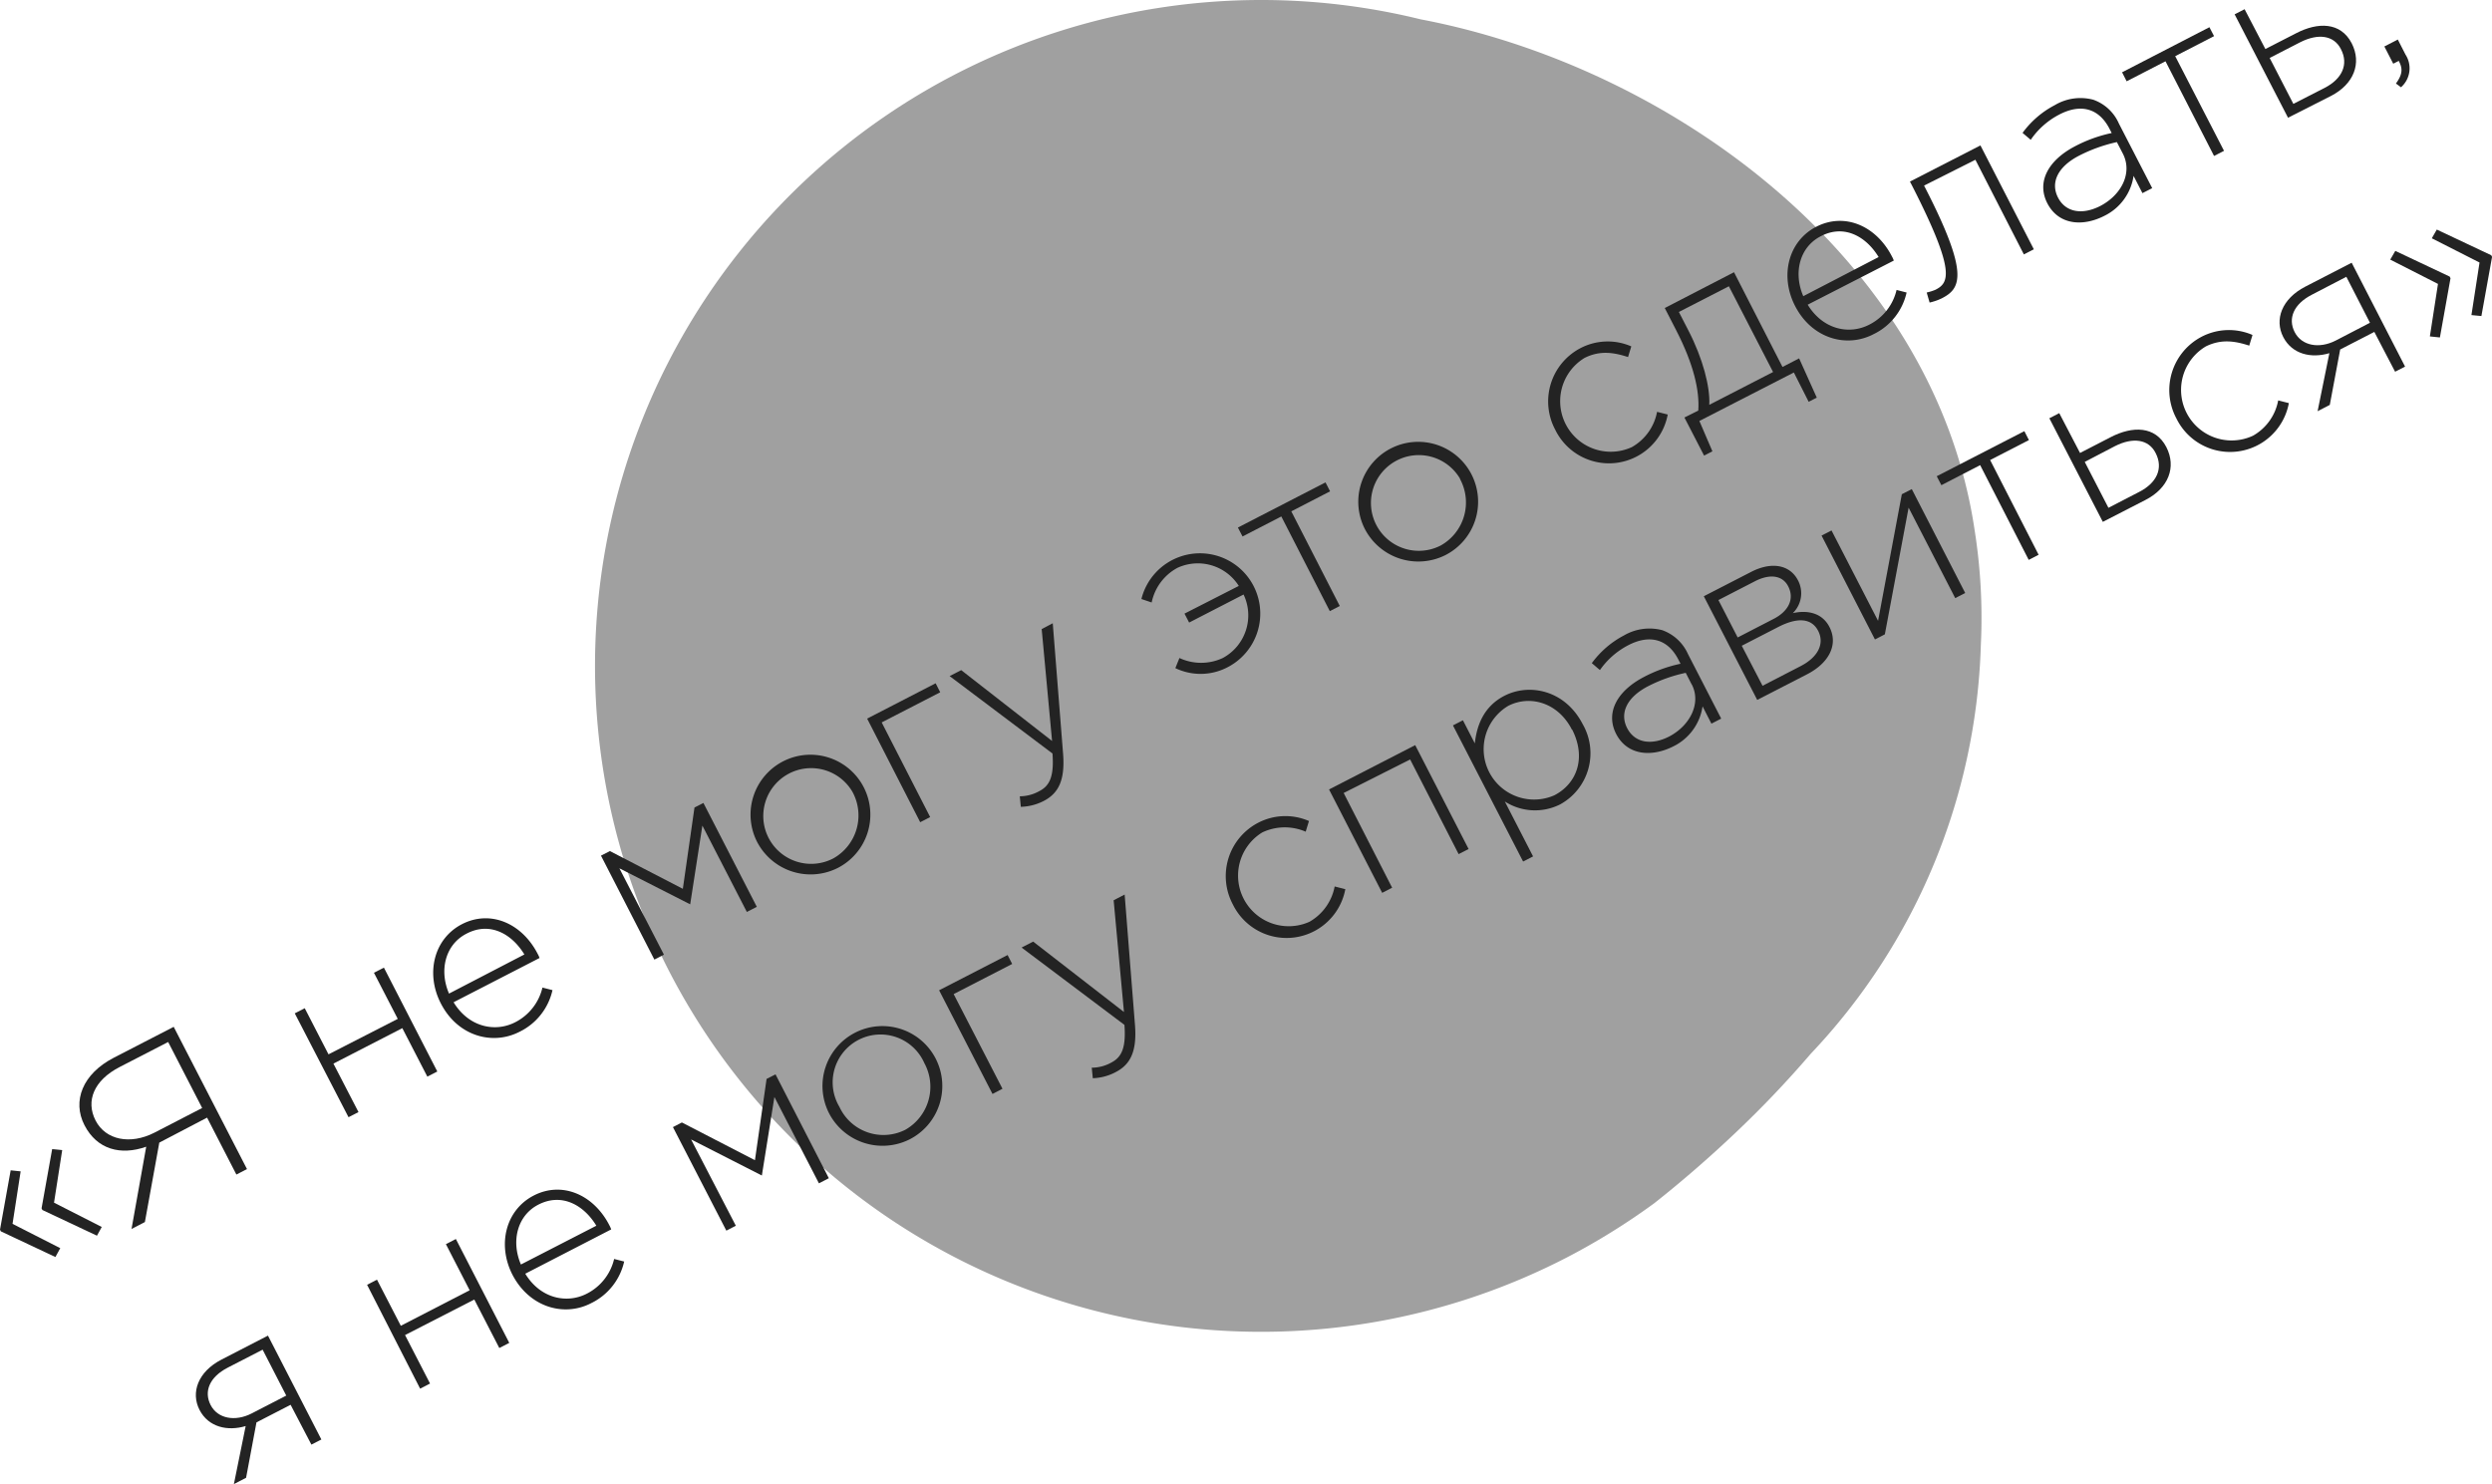 <svg xmlns="http://www.w3.org/2000/svg" viewBox="0 0 359.8 214.32"><defs><style>.cls-1{fill:#a0a0a0;}.cls-2{fill:#232323;}</style></defs><title>gray 1</title><g id="Слой_2" data-name="Слой 2"><g id="Слой_1-2" data-name="Слой 1"><g id="Слой_589" data-name="Слой 589"><g id="Слой_2-2" data-name="Слой 2"><g id="Слой_285" data-name="Слой 285"><path class="cls-1" d="M286,93.09a89.66,89.66,0,0,1-24.57,59.09,151.6,151.6,0,0,1-10.91,11.45c-3.8,3.6-7.72,7-11.67,10.12a97.42,97.42,0,0,1-12.6,7.82A96.16,96.16,0,1,1,182,0a96.3,96.3,0,0,1,23.11,2.79c36,6.84,74.2,34.37,80,73.83A81,81,0,0,1,286,93.09Z"/></g><g id="Слой_281" data-name="Слой 281"><path class="cls-2" d="M.12,177.81,0,177.57,1.54,169l1.44.15-1.17,7.58,6.89,3.51L8,181.52Zm6-3.08L6,174.49l1.53-8.55,1.45.14-1.18,7.59,6.89,3.51L14,178.44Z"/><path class="cls-2" d="M21.11,165.59c-3.7,1.31-7.11.39-8.91-3.1s-.29-7.42,4.25-9.76l8.63-4.45,10.58,20.54-1.53.79-4.23-8.22L23,165l-2.08,11.47-1.93,1ZM29.19,160l-4.91-9.53-7,3.61c-3.73,1.92-4.93,4.91-3.48,7.73s5,3.53,8.48,1.76Z"/><path class="cls-2" d="M42.56,146.33l1.44-.74,3.43,6.66,10-5.12-3.44-6.66,1.44-.74,7.71,15-1.44.74-3.61-7-9.95,5.12,3.62,7-1.44.74Z"/><path class="cls-2" d="M63.65,144.9c-2.24-4.34-1-9.38,3.08-11.46s8.62-.13,10.9,4.3a3.48,3.48,0,0,1,.27.6l-12.41,6.39c2.18,3.59,6,4.39,8.91,2.88a7.55,7.55,0,0,0,3.92-5l1.45.37A8.84,8.84,0,0,1,75,149C71.1,151,66.08,149.63,63.65,144.9Zm12.06-7.07c-1.76-2.91-4.93-4.81-8.36-3-3,1.53-4,5.2-2.52,8.65Z"/><path class="cls-2" d="M86.77,123.56l1.29-.66,10.53,5.45,1.68-11.74,1.29-.66,7.71,15-1.44.74-6.42-12.47-1.76,11.37-10.22-5.2,6.43,12.47-1.38.71Z"/><path class="cls-2" d="M109.25,121.45a8.65,8.65,0,1,1,11.7,3.89A8.7,8.7,0,0,1,109.25,121.45Zm13.82-7.12a6.91,6.91,0,1,0-2.76,9.63A7.11,7.11,0,0,0,123.07,114.33Z"/><path class="cls-2" d="M125.2,103.77l9.89-5.1.66,1.3-8.45,4.35,7,13.67-1.44.74Z"/><path class="cls-2" d="M147.39,116.51l-.15-1.52a5.86,5.86,0,0,0,2.84-.76c1.55-.8,2.11-2.24,1.88-5.42L137.11,97.63l1.67-.86L151.9,107l-1.5-16.16L152,90l1.49,18.83c.3,3.82-.65,5.72-2.79,6.83A7.67,7.67,0,0,1,147.39,116.51Z"/><path class="cls-2" d="M169.7,96.48l.59-1.46a7.41,7.41,0,0,0,6.26,0,7,7,0,0,0,3-9.17l-7.86,4.05-.67-1.29,7.84-4A7,7,0,0,0,170,82a7.37,7.37,0,0,0-3.72,5l-1.48-.5a8.71,8.71,0,1,1,12.54,9.8A8.4,8.4,0,0,1,169.7,96.48Z"/><path class="cls-2" d="M185,74.58l-5.6,2.89-.67-1.29,12.65-6.52.66,1.29-5.6,2.89,7,13.67-1.44.74Z"/><path class="cls-2" d="M197,76.27a8.65,8.65,0,1,1,11.69,3.89A8.7,8.7,0,0,1,197,76.27Zm13.82-7.12A6.91,6.91,0,1,0,208,78.78,7.12,7.12,0,0,0,210.79,69.15Z"/><path class="cls-2" d="M224.55,62.06a8.68,8.68,0,0,1,3.59-11.76,8.51,8.51,0,0,1,7.39-.28l-.47,1.54c-2-.65-4-1-6.25.11a7.3,7.3,0,0,0,6.79,12.9,7.41,7.41,0,0,0,3.65-5.1l1.54.39a8.63,8.63,0,0,1-16.24,2.2Z"/><path class="cls-2" d="M243.2,60.29l2-1c.2-2.85-.64-6.65-3.21-11.64l-1.63-3.17,10-5.17,7,13.68,2.4-1.24,2.55,5.67-1.17.6L259,53.79l-13.64,7,1.88,4.38-1.2.62ZM256,53.72l-6.38-12.38-7.22,3.71,1.39,2.7c2.06,4,3.14,8.11,3,10.71Z"/><path class="cls-2" d="M259.18,44.19c-2.24-4.34-1-9.38,3.08-11.46s8.62-.13,10.9,4.3a3.48,3.48,0,0,1,.27.6L261,44c2.19,3.59,6,4.39,8.91,2.87a7.52,7.52,0,0,0,3.92-5l1.45.37a8.8,8.8,0,0,1-4.74,6C266.63,50.3,261.61,48.91,259.18,44.19Zm12.06-7.07c-1.76-2.91-4.93-4.81-8.36-3-3,1.52-4,5.2-2.52,8.65Z"/><path class="cls-2" d="M278.6,43.69l-.42-1.45a7.09,7.09,0,0,0,1.25-.39c2-1,2.95-2.63-3.26-14.84l-.41-.79L285.94,21l7.71,15-1.44.74-7-13.67L277.8,26.8l.21.41c6.35,12.4,5.11,14.45,2.35,15.87A8.18,8.18,0,0,1,278.6,43.69Z"/><path class="cls-2" d="M295.6,29.36c-1.6-3.11.16-6.24,4-8.24a20.41,20.41,0,0,1,5.29-1.91l-.33-.64c-1.56-3-4.21-3.63-7.29-2a11.27,11.27,0,0,0-4.07,3.62l-1.18-1a13.43,13.43,0,0,1,4.64-4,7.23,7.23,0,0,1,5.57-.79,6.34,6.34,0,0,1,3.7,3.44l4.81,9.33-1.41.72-1.28-2.49a7.67,7.67,0,0,1-4.26,5.79C300.75,32.73,297.24,32.53,295.6,29.36Zm10.92-7.14-.88-1.7a22.51,22.51,0,0,0-5.42,1.94c-3.17,1.63-4.18,3.93-3.08,6.07s3.5,2.54,6.09,1.22C306.28,28.17,307.92,25,306.52,22.22Z"/><path class="cls-2" d="M312.66,8.85l-5.61,2.89-.66-1.3L319,3.93l.67,1.29-5.61,2.89,7.05,13.67-1.44.74Z"/><path class="cls-2" d="M322.64,2.07l1.44-.74,3,5.75,4.46-2.29c3.11-1.61,6.4-1.63,8,1.45,1.49,2.9.3,5.93-3,7.62L330.35,17Zm13,10.62c2.52-1.3,3.49-3.39,2.35-5.59-1-2-3.27-2.32-5.88-1L327.7,8.37,331.12,15Z"/><path class="cls-2" d="M345.93,12.06c.87-1.2,1-2,.54-3l-.13-.27-.8.41-1.28-2.49,1.94-1,1.11,2.17a3.64,3.64,0,0,1-.65,4.72Z"/><path class="cls-2" d="M35.47,205.93c-2.61.78-5.37.17-6.66-2.33s-.24-5.52,3.19-7.28l6.69-3.45,7.71,15-1.44.74-3-5.75-4.93,2.54-1.5,8-1.76.91Zm5.86-4.4-3.41-6.63-5.05,2.6c-2.61,1.35-3.47,3.42-2.46,5.39s3.53,2.45,5.94,1.21Z"/><path class="cls-2" d="M53,185.53l1.43-.74,3.44,6.66,9.94-5.13-3.43-6.66,1.44-.74,7.71,15-1.44.74-3.61-7-10,5.13,3.61,7-1.43.74Z"/><path class="cls-2" d="M74,184.1c-2.24-4.35-1-9.38,3.08-11.47s8.62-.13,10.9,4.3a5.1,5.1,0,0,1,.27.6l-12.41,6.4c2.18,3.59,6,4.38,8.91,2.87a7.57,7.57,0,0,0,3.92-5l1.45.37a8.84,8.84,0,0,1-4.74,6C81.49,190.21,76.47,188.82,74,184.1ZM86.1,177c-1.76-2.92-4.93-4.81-8.36-3.05-3,1.53-4,5.2-2.53,8.65Z"/><path class="cls-2" d="M97.16,162.76l1.29-.67L109,167.54l1.68-11.74,1.29-.66,7.7,15-1.43.74-6.43-12.47L110,169.75l-10.22-5.21L106.24,177l-1.37.71Z"/><path class="cls-2" d="M119.64,160.64a8.65,8.65,0,1,1,11.69,3.89A8.7,8.7,0,0,1,119.64,160.64Zm13.82-7.12a6.91,6.91,0,1,0-12.26,6.32,7,7,0,0,0,9.5,3.31A7.14,7.14,0,0,0,133.46,153.52Z"/><path class="cls-2" d="M135.59,143l9.89-5.09.66,1.29-8.45,4.35,7.05,13.67-1.44.75Z"/><path class="cls-2" d="M157.78,155.7l-.15-1.52a5.84,5.84,0,0,0,2.84-.75c1.55-.81,2.11-2.24,1.88-5.43L147.5,136.83l1.67-.86,13.11,10.17L160.79,130l1.59-.82L163.87,148c.3,3.82-.65,5.72-2.79,6.82A7.57,7.57,0,0,1,157.78,155.7Z"/><path class="cls-2" d="M178,130.6a8.68,8.68,0,0,1,3.6-11.76,8.51,8.51,0,0,1,7.39-.28l-.47,1.54a7.61,7.61,0,0,0-6.26.1,7.31,7.31,0,0,0,6.8,12.91,7.44,7.44,0,0,0,3.64-5.1l1.54.39A8.63,8.63,0,0,1,178,130.6Z"/><path class="cls-2" d="M191.89,114l12.44-6.4,7.71,15-1.44.74-7-13.67L194,114.51l7,13.68-1.44.74Z"/><path class="cls-2" d="M209.78,104.75l1.44-.74,1.72,3.34c.28-2.63,1.3-5.34,4.26-6.87,3.61-1.86,8.77-.84,11.31,4.09a8.42,8.42,0,0,1-3.24,11.58,8.07,8.07,0,0,1-8-.41l4.08,7.93-1.44.74Zm17.18.62c-2-3.93-6.06-5.05-9.2-3.44a7.28,7.28,0,0,0,6.65,12.92C227.67,113.17,229.06,109.45,227,105.37Z"/><path class="cls-2" d="M233.35,106c-1.6-3.11.16-6.24,4-8.24a20.28,20.28,0,0,1,5.29-1.91l-.33-.64c-1.56-3-4.21-3.63-7.29-2A11.39,11.39,0,0,0,231,96.76l-1.17-1a13.56,13.56,0,0,1,4.64-4A7.32,7.32,0,0,1,240,91a6.45,6.45,0,0,1,3.71,3.44l4.8,9.33-1.41.73-1.28-2.5a7.67,7.67,0,0,1-4.26,5.8C238.5,109.33,235,109.14,233.35,106Zm10.91-7.14-.87-1.7A21.85,21.85,0,0,0,238,99.07c-3.16,1.63-4.17,3.93-3.07,6.07s3.5,2.54,6.08,1.21C244,104.78,245.67,101.56,244.26,98.83Z"/><path class="cls-2" d="M246,86.1l6.84-3.52c2.91-1.5,5.58-1.06,6.76,1.23a4,4,0,0,1-.75,4.73c2-.45,4.2-.12,5.29,2,1.29,2.5,0,5.18-3.27,6.85l-7.16,3.68Zm10.08,3.27c2.09-1.07,3.07-2.84,2.1-4.71-.77-1.5-2.53-1.89-4.79-.73l-5.28,2.72,2.78,5.4ZM260,96.18c2.49-1.29,3.46-3.23,2.51-5.08s-3-2-5.84-.52l-5.19,2.67,3,5.78Z"/><path class="cls-2" d="M263,77.34l1.44-.74,6.72,13.05,3.43-18.28,1.44-.74,7.71,15-1.44.74-6.73-13.06-3.43,18.29-1.43.74Z"/><path class="cls-2" d="M285.9,67.17l-5.6,2.89-.67-1.29,12.65-6.51.66,1.29-5.6,2.88,7,13.68-1.43.74Z"/><path class="cls-2" d="M295.89,60.4l1.43-.74,3,5.75,4.46-2.3c3.11-1.6,6.4-1.63,8,1.45,1.49,2.91.3,5.93-3,7.63l-6.17,3.17Zm13,10.62c2.52-1.3,3.48-3.39,2.35-5.59-1-2-3.27-2.33-5.89-1L301,66.7l3.42,6.63Z"/><path class="cls-2" d="M314.23,60.42a8.69,8.69,0,0,1,3.6-11.77,8.54,8.54,0,0,1,7.39-.28l-.47,1.54c-2-.65-4-1-6.26.11a7.3,7.3,0,0,0,6.8,12.9,7.4,7.4,0,0,0,3.64-5.1l1.54.39a8.63,8.63,0,0,1-16.24,2.21Z"/><path class="cls-2" d="M336.32,51c-2.61.78-5.37.17-6.66-2.33s-.24-5.51,3.19-7.28l6.69-3.45,7.71,15-1.44.74-3-5.75-4.93,2.54-1.5,8-1.76.91Zm5.86-4.39-3.41-6.64-5,2.6c-2.61,1.35-3.47,3.42-2.46,5.39s3.53,2.45,5.94,1.21Z"/><path class="cls-2" d="M350.83,48.58,352,41l-6.89-3.51.73-1.26,7.85,3.71.12.24-1.53,8.55Zm6-3.08L358,37.91l-6.89-3.5.72-1.26,7.86,3.71.12.23-1.54,8.55Z"/></g></g></g></g></g></svg>